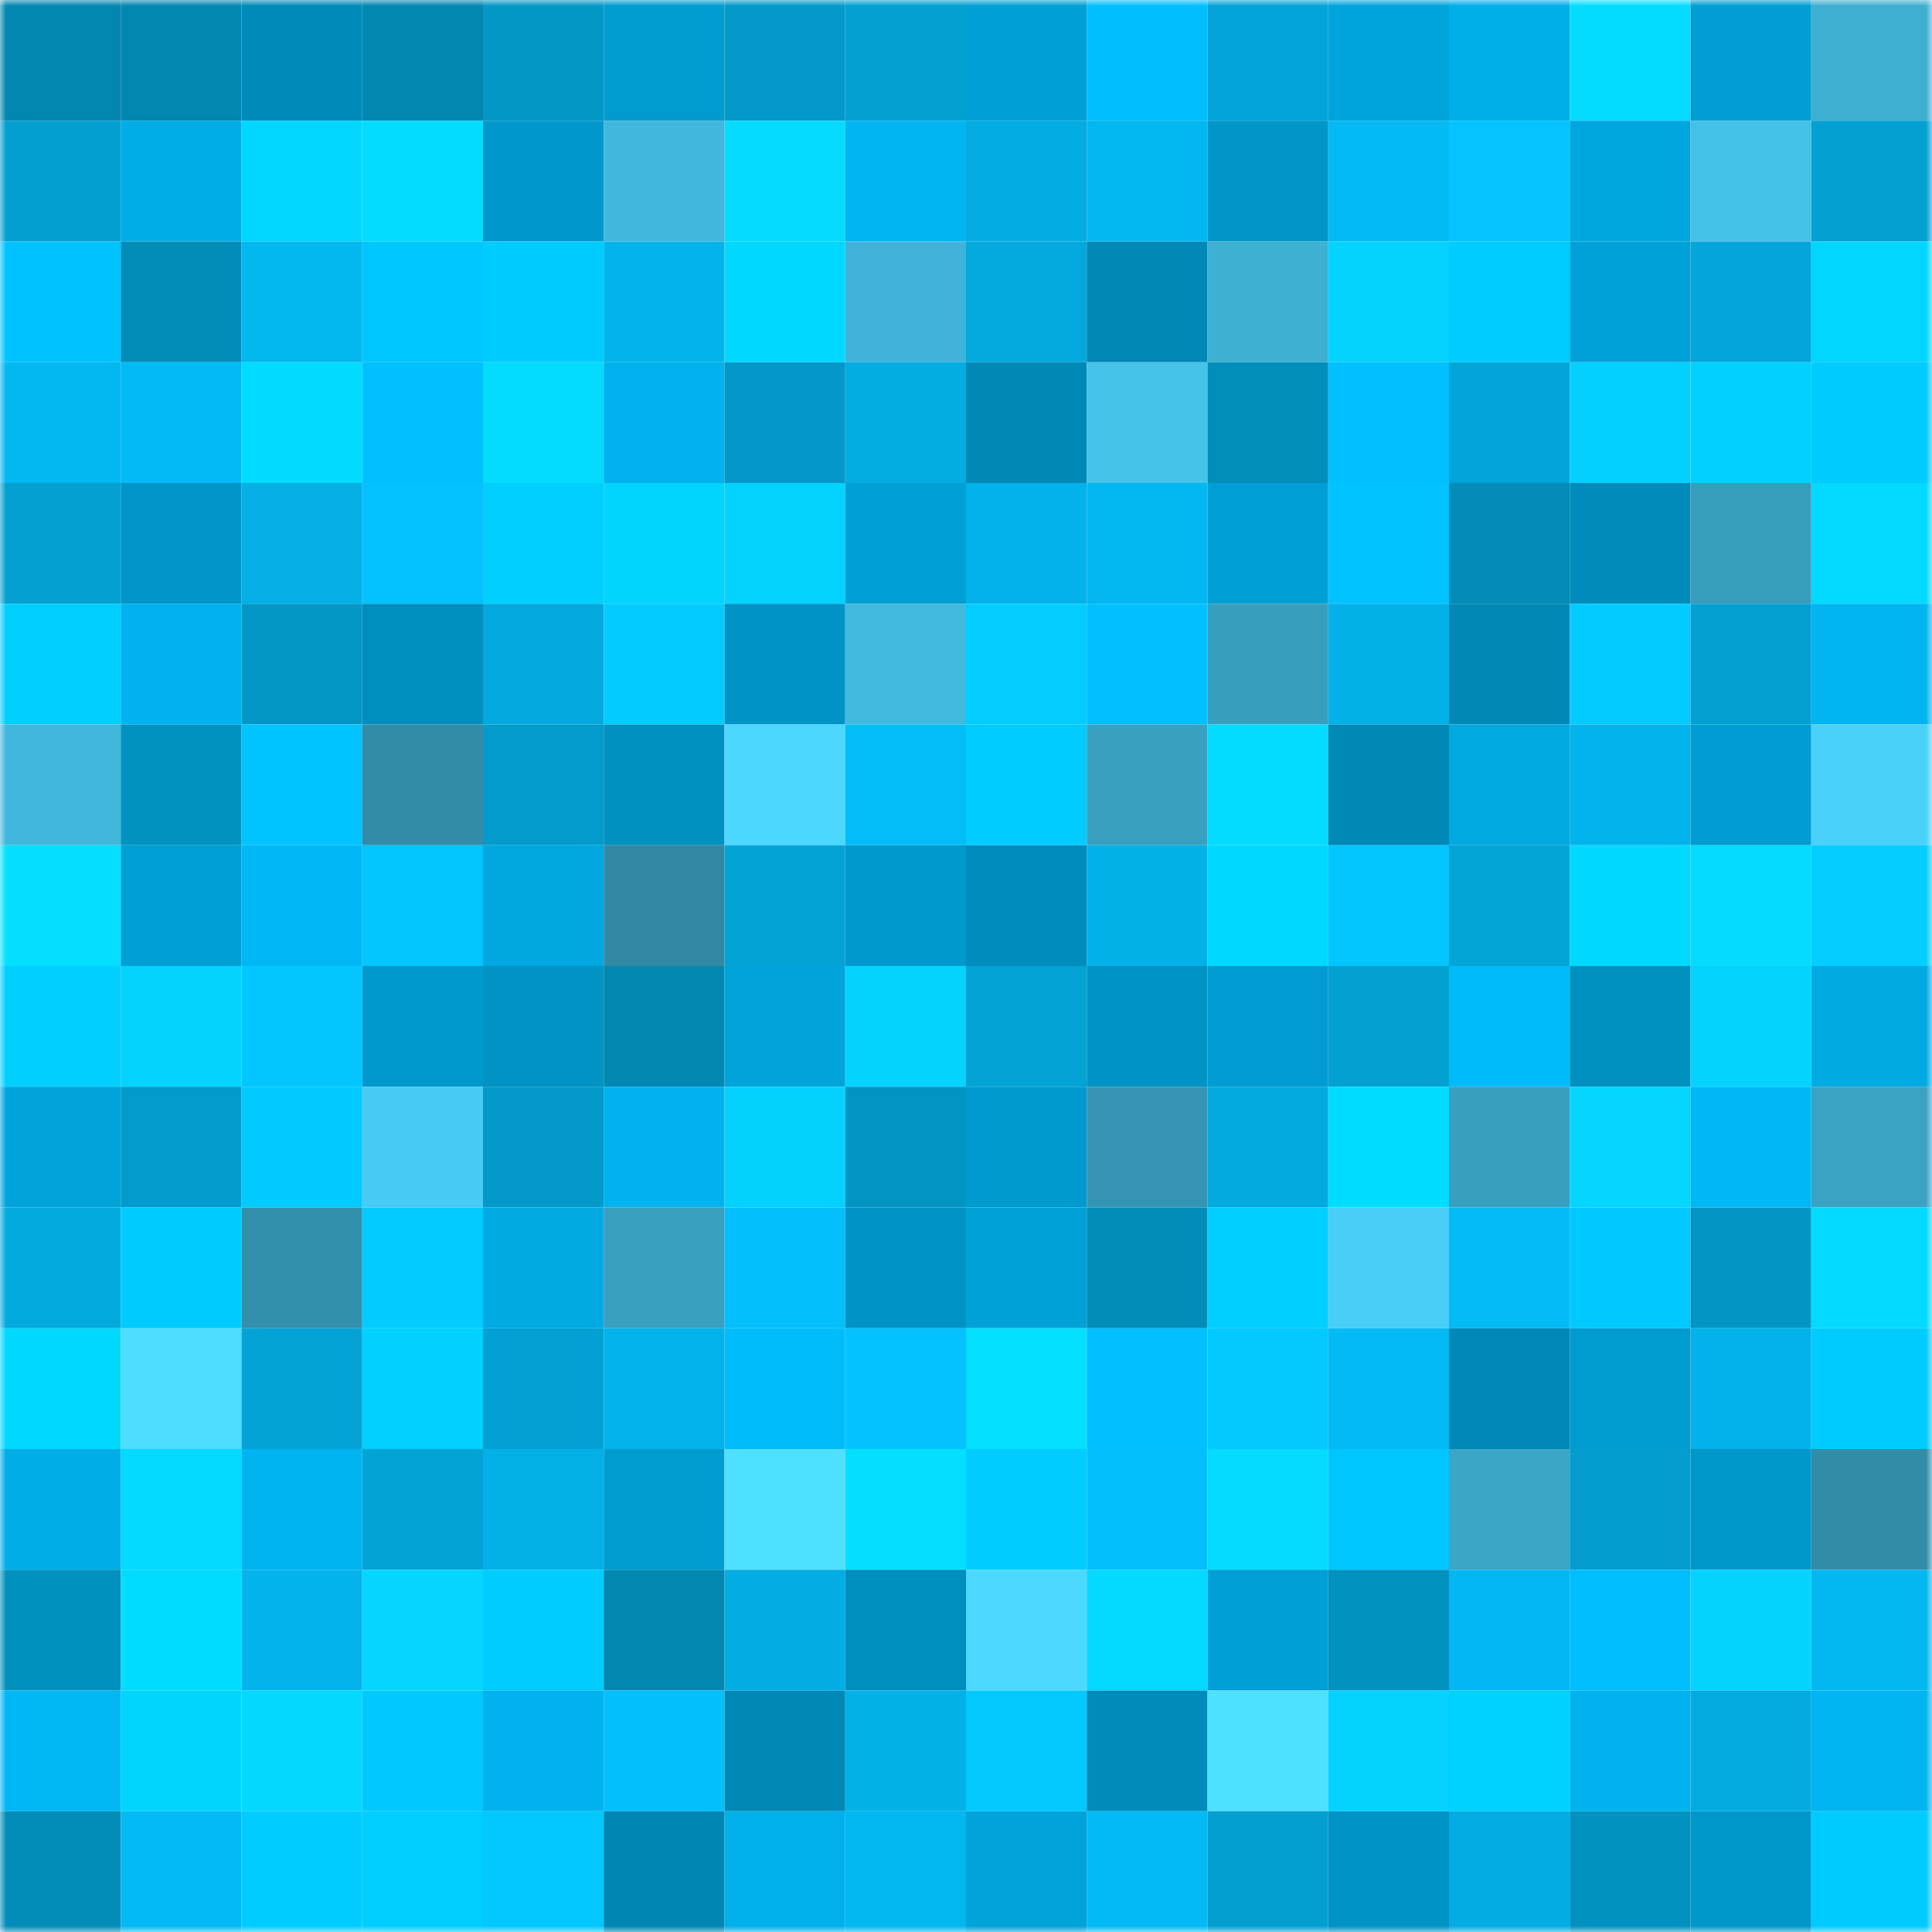 <svg viewBox="0 0 160 160" fill="none" role="img" xmlns="http://www.w3.org/2000/svg" width="240" height="240" name="ens%2Cbizeu.eth"><mask id="983998228" mask-type="alpha" maskUnits="userSpaceOnUse" x="0" y="0" width="160" height="160"><rect width="160" height="160" fill="#FFFFFF"></rect></mask><g mask="url(#983998228)"><rect x="0" y="0" width="10" height="10" fill="#0287b1"></rect><rect x="10" y="0" width="10" height="10" fill="#0287b1"></rect><rect x="20" y="0" width="10" height="10" fill="#008ab9"></rect><rect x="30" y="0" width="10" height="10" fill="#0287b1"></rect><rect x="40" y="0" width="10" height="10" fill="#0397c6"></rect><rect x="50" y="0" width="10" height="10" fill="#009cd0"></rect><rect x="60" y="0" width="10" height="10" fill="#0399c9"></rect><rect x="70" y="0" width="10" height="10" fill="#03a0d2"></rect><rect x="80" y="0" width="10" height="10" fill="#00a0d6"></rect><rect x="90" y="0" width="10" height="10" fill="#00bdfd"></rect><rect x="100" y="0" width="10" height="10" fill="#03a5d8"></rect><rect x="110" y="0" width="10" height="10" fill="#00a4dc"></rect><rect x="120" y="0" width="10" height="10" fill="#00aee8"></rect><rect x="130" y="0" width="10" height="10" fill="#04dcff"></rect><rect x="140" y="0" width="10" height="10" fill="#009ed3"></rect><rect x="150" y="0" width="10" height="10" fill="#3eafd1"></rect><rect x="0" y="10" width="10" height="10" fill="#039fd0"></rect><rect x="10" y="10" width="10" height="10" fill="#00ade7"></rect><rect x="20" y="10" width="10" height="10" fill="#00d6ff"></rect><rect x="30" y="10" width="10" height="10" fill="#04dcff"></rect><rect x="40" y="10" width="10" height="10" fill="#0098cc"></rect><rect x="50" y="10" width="10" height="10" fill="#41b7db"></rect><rect x="60" y="10" width="10" height="10" fill="#04dbff"></rect><rect x="70" y="10" width="10" height="10" fill="#00b5f2"></rect><rect x="80" y="10" width="10" height="10" fill="#03ace2"></rect><rect x="90" y="10" width="10" height="10" fill="#03b7f0"></rect><rect x="100" y="10" width="10" height="10" fill="#0096c8"></rect><rect x="110" y="10" width="10" height="10" fill="#03baf4"></rect><rect x="120" y="10" width="10" height="10" fill="#03c4ff"></rect><rect x="130" y="10" width="10" height="10" fill="#00a7df"></rect><rect x="140" y="10" width="10" height="10" fill="#44c1e6"></rect><rect x="150" y="10" width="10" height="10" fill="#03a0d2"></rect><rect x="0" y="20" width="10" height="10" fill="#00c2ff"></rect><rect x="10" y="20" width="10" height="10" fill="#028db8"></rect><rect x="20" y="20" width="10" height="10" fill="#03b7ef"></rect><rect x="30" y="20" width="10" height="10" fill="#00c6ff"></rect><rect x="40" y="20" width="10" height="10" fill="#00cbff"></rect><rect x="50" y="20" width="10" height="10" fill="#03b4ec"></rect><rect x="60" y="20" width="10" height="10" fill="#00d9ff"></rect><rect x="70" y="20" width="10" height="10" fill="#40b4d8"></rect><rect x="80" y="20" width="10" height="10" fill="#03a9dd"></rect><rect x="90" y="20" width="10" height="10" fill="#0088b6"></rect><rect x="100" y="20" width="10" height="10" fill="#3eb0d2"></rect><rect x="110" y="20" width="10" height="10" fill="#04d3ff"></rect><rect x="120" y="20" width="10" height="10" fill="#00ccff"></rect><rect x="130" y="20" width="10" height="10" fill="#00a1d8"></rect><rect x="140" y="20" width="10" height="10" fill="#03a6da"></rect><rect x="150" y="20" width="10" height="10" fill="#00d6ff"></rect><rect x="0" y="30" width="10" height="10" fill="#03b7f0"></rect><rect x="10" y="30" width="10" height="10" fill="#03baf4"></rect><rect x="20" y="30" width="10" height="10" fill="#00dbff"></rect><rect x="30" y="30" width="10" height="10" fill="#00c0ff"></rect><rect x="40" y="30" width="10" height="10" fill="#04dcff"></rect><rect x="50" y="30" width="10" height="10" fill="#00b2ee"></rect><rect x="60" y="30" width="10" height="10" fill="#0398c7"></rect><rect x="70" y="30" width="10" height="10" fill="#03ace1"></rect><rect x="80" y="30" width="10" height="10" fill="#0089b7"></rect><rect x="90" y="30" width="10" height="10" fill="#45c3e9"></rect><rect x="100" y="30" width="10" height="10" fill="#028eba"></rect><rect x="110" y="30" width="10" height="10" fill="#00c0ff"></rect><rect x="120" y="30" width="10" height="10" fill="#03a4d7"></rect><rect x="130" y="30" width="10" height="10" fill="#03d0ff"></rect><rect x="140" y="30" width="10" height="10" fill="#00d1ff"></rect><rect x="150" y="30" width="10" height="10" fill="#00cbff"></rect><rect x="0" y="40" width="10" height="10" fill="#03a0d1"></rect><rect x="10" y="40" width="10" height="10" fill="#0096c9"></rect><rect x="20" y="40" width="10" height="10" fill="#03afe5"></rect><rect x="30" y="40" width="10" height="10" fill="#03c2ff"></rect><rect x="40" y="40" width="10" height="10" fill="#00cfff"></rect><rect x="50" y="40" width="10" height="10" fill="#00d4ff"></rect><rect x="60" y="40" width="10" height="10" fill="#04d2ff"></rect><rect x="70" y="40" width="10" height="10" fill="#009fd4"></rect><rect x="80" y="40" width="10" height="10" fill="#03b2ea"></rect><rect x="90" y="40" width="10" height="10" fill="#03b7f0"></rect><rect x="100" y="40" width="10" height="10" fill="#00a0d6"></rect><rect x="110" y="40" width="10" height="10" fill="#00c3ff"></rect><rect x="120" y="40" width="10" height="10" fill="#028cb7"></rect><rect x="130" y="40" width="10" height="10" fill="#008bba"></rect><rect x="140" y="40" width="10" height="10" fill="#389cbb"></rect><rect x="150" y="40" width="10" height="10" fill="#04d9ff"></rect><rect x="0" y="50" width="10" height="10" fill="#00cfff"></rect><rect x="10" y="50" width="10" height="10" fill="#00b2ee"></rect><rect x="20" y="50" width="10" height="10" fill="#0397c5"></rect><rect x="30" y="50" width="10" height="10" fill="#008ebe"></rect><rect x="40" y="50" width="10" height="10" fill="#03a9de"></rect><rect x="50" y="50" width="10" height="10" fill="#03cbff"></rect><rect x="60" y="50" width="10" height="10" fill="#0093c5"></rect><rect x="70" y="50" width="10" height="10" fill="#42badf"></rect><rect x="80" y="50" width="10" height="10" fill="#03cdff"></rect><rect x="90" y="50" width="10" height="10" fill="#00c0ff"></rect><rect x="100" y="50" width="10" height="10" fill="#389ebe"></rect><rect x="110" y="50" width="10" height="10" fill="#03b1e9"></rect><rect x="120" y="50" width="10" height="10" fill="#0088b5"></rect><rect x="130" y="50" width="10" height="10" fill="#03cbff"></rect><rect x="140" y="50" width="10" height="10" fill="#03a0d2"></rect><rect x="150" y="50" width="10" height="10" fill="#00b5f2"></rect><rect x="0" y="60" width="10" height="10" fill="#41b7db"></rect><rect x="10" y="60" width="10" height="10" fill="#0292c0"></rect><rect x="20" y="60" width="10" height="10" fill="#00c4ff"></rect><rect x="30" y="60" width="10" height="10" fill="#328ca8"></rect><rect x="40" y="60" width="10" height="10" fill="#039bcb"></rect><rect x="50" y="60" width="10" height="10" fill="#0091c1"></rect><rect x="60" y="60" width="10" height="10" fill="#4cd7ff"></rect><rect x="70" y="60" width="10" height="10" fill="#03bdf7"></rect><rect x="80" y="60" width="10" height="10" fill="#00ccff"></rect><rect x="90" y="60" width="10" height="10" fill="#39a0c0"></rect><rect x="100" y="60" width="10" height="10" fill="#04dcff"></rect><rect x="110" y="60" width="10" height="10" fill="#0088b6"></rect><rect x="120" y="60" width="10" height="10" fill="#00a9e2"></rect><rect x="130" y="60" width="10" height="10" fill="#03b4ec"></rect><rect x="140" y="60" width="10" height="10" fill="#009dd2"></rect><rect x="150" y="60" width="10" height="10" fill="#4ad1fa"></rect><rect x="0" y="70" width="10" height="10" fill="#04dfff"></rect><rect x="10" y="70" width="10" height="10" fill="#009fd4"></rect><rect x="20" y="70" width="10" height="10" fill="#00b7f5"></rect><rect x="30" y="70" width="10" height="10" fill="#03c5ff"></rect><rect x="40" y="70" width="10" height="10" fill="#00a7e0"></rect><rect x="50" y="70" width="10" height="10" fill="#3189a4"></rect><rect x="60" y="70" width="10" height="10" fill="#03a3d6"></rect><rect x="70" y="70" width="10" height="10" fill="#0099cd"></rect><rect x="80" y="70" width="10" height="10" fill="#008cbc"></rect><rect x="90" y="70" width="10" height="10" fill="#03b1e9"></rect><rect x="100" y="70" width="10" height="10" fill="#00d8ff"></rect><rect x="110" y="70" width="10" height="10" fill="#03c5ff"></rect><rect x="120" y="70" width="10" height="10" fill="#03a4d6"></rect><rect x="130" y="70" width="10" height="10" fill="#00d9ff"></rect><rect x="140" y="70" width="10" height="10" fill="#04dbff"></rect><rect x="150" y="70" width="10" height="10" fill="#03ceff"></rect><rect x="0" y="80" width="10" height="10" fill="#00d0ff"></rect><rect x="10" y="80" width="10" height="10" fill="#04d3ff"></rect><rect x="20" y="80" width="10" height="10" fill="#03c5ff"></rect><rect x="30" y="80" width="10" height="10" fill="#0099cd"></rect><rect x="40" y="80" width="10" height="10" fill="#0093c4"></rect><rect x="50" y="80" width="10" height="10" fill="#0287b1"></rect><rect x="60" y="80" width="10" height="10" fill="#00a4db"></rect><rect x="70" y="80" width="10" height="10" fill="#04d3ff"></rect><rect x="80" y="80" width="10" height="10" fill="#03a3d6"></rect><rect x="90" y="80" width="10" height="10" fill="#0093c5"></rect><rect x="100" y="80" width="10" height="10" fill="#009bd0"></rect><rect x="110" y="80" width="10" height="10" fill="#03a0d2"></rect><rect x="120" y="80" width="10" height="10" fill="#00bbfa"></rect><rect x="130" y="80" width="10" height="10" fill="#0091c1"></rect><rect x="140" y="80" width="10" height="10" fill="#04d3ff"></rect><rect x="150" y="80" width="10" height="10" fill="#00aae3"></rect><rect x="0" y="90" width="10" height="10" fill="#00a4db"></rect><rect x="10" y="90" width="10" height="10" fill="#039bcb"></rect><rect x="20" y="90" width="10" height="10" fill="#00caff"></rect><rect x="30" y="90" width="10" height="10" fill="#48cbf3"></rect><rect x="40" y="90" width="10" height="10" fill="#0399c8"></rect><rect x="50" y="90" width="10" height="10" fill="#00b2ee"></rect><rect x="60" y="90" width="10" height="10" fill="#03d2ff"></rect><rect x="70" y="90" width="10" height="10" fill="#0295c4"></rect><rect x="80" y="90" width="10" height="10" fill="#009acf"></rect><rect x="90" y="90" width="10" height="10" fill="#3595b2"></rect><rect x="100" y="90" width="10" height="10" fill="#03aadf"></rect><rect x="110" y="90" width="10" height="10" fill="#00dcff"></rect><rect x="120" y="90" width="10" height="10" fill="#389fbe"></rect><rect x="130" y="90" width="10" height="10" fill="#04d6ff"></rect><rect x="140" y="90" width="10" height="10" fill="#00b8f6"></rect><rect x="150" y="90" width="10" height="10" fill="#3aa3c3"></rect><rect x="0" y="100" width="10" height="10" fill="#03aade"></rect><rect x="10" y="100" width="10" height="10" fill="#00cbff"></rect><rect x="20" y="100" width="10" height="10" fill="#3390ac"></rect><rect x="30" y="100" width="10" height="10" fill="#03cbff"></rect><rect x="40" y="100" width="10" height="10" fill="#00aae3"></rect><rect x="50" y="100" width="10" height="10" fill="#39a0c0"></rect><rect x="60" y="100" width="10" height="10" fill="#03bffb"></rect><rect x="70" y="100" width="10" height="10" fill="#0093c5"></rect><rect x="80" y="100" width="10" height="10" fill="#00a1d7"></rect><rect x="90" y="100" width="10" height="10" fill="#028db8"></rect><rect x="100" y="100" width="10" height="10" fill="#00cfff"></rect><rect x="110" y="100" width="10" height="10" fill="#49cef7"></rect><rect x="120" y="100" width="10" height="10" fill="#03bbf5"></rect><rect x="130" y="100" width="10" height="10" fill="#00c9ff"></rect><rect x="140" y="100" width="10" height="10" fill="#0396c5"></rect><rect x="150" y="100" width="10" height="10" fill="#04d9ff"></rect><rect x="0" y="110" width="10" height="10" fill="#00d8ff"></rect><rect x="10" y="110" width="10" height="10" fill="#4edcff"></rect><rect x="20" y="110" width="10" height="10" fill="#03a3d6"></rect><rect x="30" y="110" width="10" height="10" fill="#00d1ff"></rect><rect x="40" y="110" width="10" height="10" fill="#03a1d3"></rect><rect x="50" y="110" width="10" height="10" fill="#03b4ec"></rect><rect x="60" y="110" width="10" height="10" fill="#00bcfb"></rect><rect x="70" y="110" width="10" height="10" fill="#03c2ff"></rect><rect x="80" y="110" width="10" height="10" fill="#04e0ff"></rect><rect x="90" y="110" width="10" height="10" fill="#00c0ff"></rect><rect x="100" y="110" width="10" height="10" fill="#03c9ff"></rect><rect x="110" y="110" width="10" height="10" fill="#03baf4"></rect><rect x="120" y="110" width="10" height="10" fill="#0089b8"></rect><rect x="130" y="110" width="10" height="10" fill="#009cd0"></rect><rect x="140" y="110" width="10" height="10" fill="#03b2ea"></rect><rect x="150" y="110" width="10" height="10" fill="#00cbff"></rect><rect x="0" y="120" width="10" height="10" fill="#00ade7"></rect><rect x="10" y="120" width="10" height="10" fill="#04d9ff"></rect><rect x="20" y="120" width="10" height="10" fill="#00b4f0"></rect><rect x="30" y="120" width="10" height="10" fill="#03a3d6"></rect><rect x="40" y="120" width="10" height="10" fill="#03b1e8"></rect><rect x="50" y="120" width="10" height="10" fill="#009cd0"></rect><rect x="60" y="120" width="10" height="10" fill="#4fdfff"></rect><rect x="70" y="120" width="10" height="10" fill="#04dfff"></rect><rect x="80" y="120" width="10" height="10" fill="#00ccff"></rect><rect x="90" y="120" width="10" height="10" fill="#03bffb"></rect><rect x="100" y="120" width="10" height="10" fill="#04dbff"></rect><rect x="110" y="120" width="10" height="10" fill="#00c6ff"></rect><rect x="120" y="120" width="10" height="10" fill="#3ba6c6"></rect><rect x="130" y="120" width="10" height="10" fill="#039ecf"></rect><rect x="140" y="120" width="10" height="10" fill="#0097ca"></rect><rect x="150" y="120" width="10" height="10" fill="#328ca8"></rect><rect x="0" y="130" width="10" height="10" fill="#0291be"></rect><rect x="10" y="130" width="10" height="10" fill="#00dcff"></rect><rect x="20" y="130" width="10" height="10" fill="#03b3eb"></rect><rect x="30" y="130" width="10" height="10" fill="#04d6ff"></rect><rect x="40" y="130" width="10" height="10" fill="#00cdff"></rect><rect x="50" y="130" width="10" height="10" fill="#0287b1"></rect><rect x="60" y="130" width="10" height="10" fill="#03ade3"></rect><rect x="70" y="130" width="10" height="10" fill="#008ebe"></rect><rect x="80" y="130" width="10" height="10" fill="#4dd9ff"></rect><rect x="90" y="130" width="10" height="10" fill="#04d9ff"></rect><rect x="100" y="130" width="10" height="10" fill="#009fd5"></rect><rect x="110" y="130" width="10" height="10" fill="#0292c0"></rect><rect x="120" y="130" width="10" height="10" fill="#03b8f2"></rect><rect x="130" y="130" width="10" height="10" fill="#00bdfd"></rect><rect x="140" y="130" width="10" height="10" fill="#04d3ff"></rect><rect x="150" y="130" width="10" height="10" fill="#03b7f0"></rect><rect x="0" y="140" width="10" height="10" fill="#00b7f4"></rect><rect x="10" y="140" width="10" height="10" fill="#00d4ff"></rect><rect x="20" y="140" width="10" height="10" fill="#04d8ff"></rect><rect x="30" y="140" width="10" height="10" fill="#00c9ff"></rect><rect x="40" y="140" width="10" height="10" fill="#00b2ee"></rect><rect x="50" y="140" width="10" height="10" fill="#03bffb"></rect><rect x="60" y="140" width="10" height="10" fill="#0088b6"></rect><rect x="70" y="140" width="10" height="10" fill="#03b1e9"></rect><rect x="80" y="140" width="10" height="10" fill="#03c9ff"></rect><rect x="90" y="140" width="10" height="10" fill="#008bba"></rect><rect x="100" y="140" width="10" height="10" fill="#4fdfff"></rect><rect x="110" y="140" width="10" height="10" fill="#04d3ff"></rect><rect x="120" y="140" width="10" height="10" fill="#00d2ff"></rect><rect x="130" y="140" width="10" height="10" fill="#00b2ee"></rect><rect x="140" y="140" width="10" height="10" fill="#03abe1"></rect><rect x="150" y="140" width="10" height="10" fill="#00b5f2"></rect><rect x="0" y="150" width="10" height="10" fill="#028db8"></rect><rect x="10" y="150" width="10" height="10" fill="#03baf4"></rect><rect x="20" y="150" width="10" height="10" fill="#00ccff"></rect><rect x="30" y="150" width="10" height="10" fill="#00ceff"></rect><rect x="40" y="150" width="10" height="10" fill="#03c8ff"></rect><rect x="50" y="150" width="10" height="10" fill="#0086b3"></rect><rect x="60" y="150" width="10" height="10" fill="#00b0eb"></rect><rect x="70" y="150" width="10" height="10" fill="#03b7f0"></rect><rect x="80" y="150" width="10" height="10" fill="#00a3da"></rect><rect x="90" y="150" width="10" height="10" fill="#03baf4"></rect><rect x="100" y="150" width="10" height="10" fill="#039fd0"></rect><rect x="110" y="150" width="10" height="10" fill="#0093c5"></rect><rect x="120" y="150" width="10" height="10" fill="#03ace2"></rect><rect x="130" y="150" width="10" height="10" fill="#0292c0"></rect><rect x="140" y="150" width="10" height="10" fill="#0098cb"></rect><rect x="150" y="150" width="10" height="10" fill="#00cbff"></rect></g></svg>